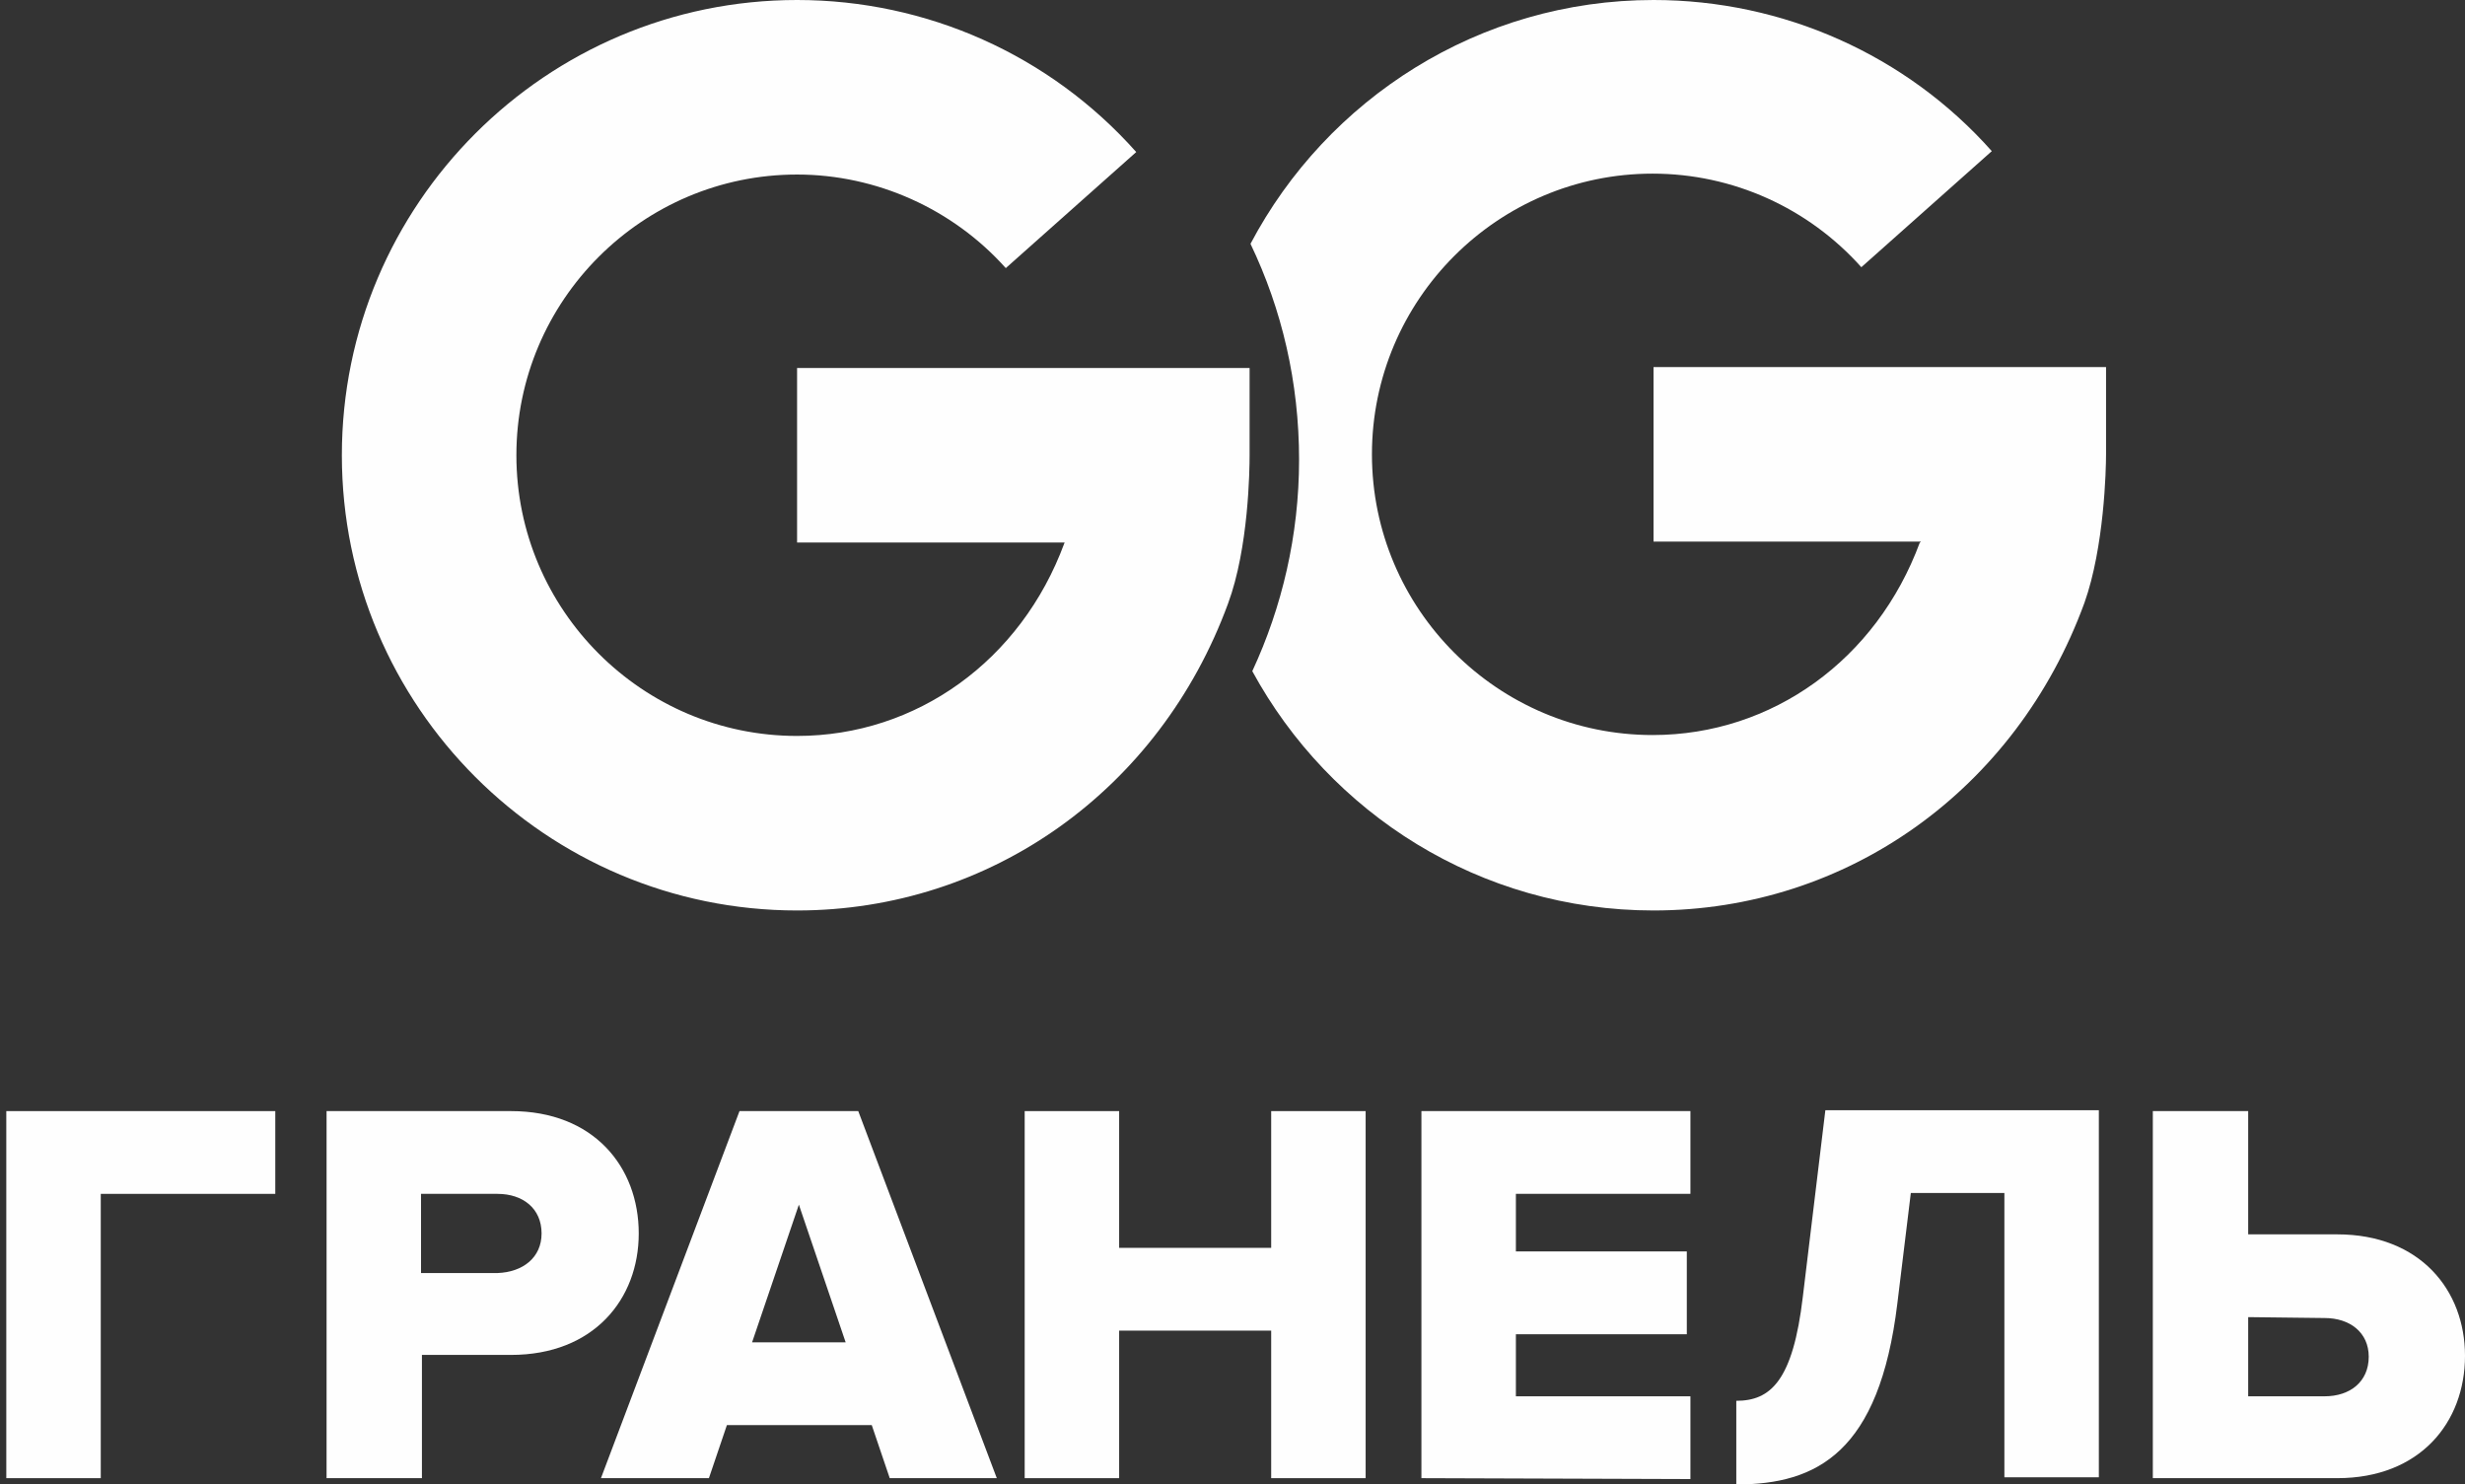 <svg width="274" height="165" viewBox="0 0 274 165" fill="none" xmlns="http://www.w3.org/2000/svg">
<rect x="0" y="0" width="274" height="165" fill="#333333" stroke="none"/>
<path d="M183.8 40.8V60.2H213.5C213.5 60.3 213.4 60.3 213.4 60.3C208.6 73.3 197 81.7 183.7 81.7C166.5 81.7 152.5 67.7 152.5 50.5C152.5 33.3 166.5 19.3 183.7 19.3C192.6 19.3 201 23.1 206.9 29.7L221.4 16.8C211.9 6.1 198.2 0 183.8 0C164.4 0 147.5 11 139 27.1C142.5 34.4 144.4 42.5 144.4 51.1C144.4 59.5 142.5 67.5 139.2 74.6C147.8 90.4 164.5 101.2 183.8 101.2C205.3 101.2 224.1 87.8 231.7 67C233.9 60.8 234.1 52.2 234.1 50.5V40.8H183.8V40.8Z" fill="#FEFEFE"/>
<path d="M88.6 101.2C60.7 101.2 38 78.5 38 50.6C38 22.7 60.7 0 88.6 0C103 0 116.7 6.1 126.3 16.9L111.8 29.8C105.9 23.2 97.4 19.4 88.6 19.4C71.4 19.4 57.4 33.4 57.4 50.6C57.4 67.8 71.4 81.8 88.6 81.8C101.9 81.8 113.5 73.4 118.3 60.4C118.3 60.3 118.4 60.3 118.4 60.3H88.6V40.9H138.9V50.6C138.9 52.2 138.8 60.9 136.5 67.1C128.9 87.8 110.1 101.2 88.6 101.2Z" fill="#FEFEFE"/>
<path d="M0.7 164.3V123.5H30.6V132.7H11.2V164.3H0.7Z" fill="#FEFEFE"/>
<path d="M36.3 164.3V123.5H56.8C66 123.5 71 129.7 71 137.1C71 144.4 66 150.6 56.8 150.6H46.9V164.3H36.3ZM60.2 137.1C60.2 134.3 58.1 132.7 55.3 132.7H46.8V141.5H55.3C58.1 141.4 60.2 139.8 60.2 137.1Z" fill="#FEFEFE"/>
<path d="M98.9 164.3L96.9 158.4H80.8L78.8 164.3H66.8L82.2 123.5H95.4L110.8 164.3H98.9ZM88.8 133.9L83.6 149.2H94L88.8 133.9Z" fill="#FEFEFE"/>
<path d="M141.3 164.3V147.9H124.4V164.3H113.9V123.5H124.4V138.7H141.3V123.5H151.8V164.3H141.3Z" fill="#FEFEFE"/>
<path d="M158 164.3V123.5H187.9V132.7H168.5V139.1H187.5V148.3H168.5V155.2H187.9V164.4L158 164.3Z" fill="#FEFEFE"/>
<path d="M193 155.7C196.8 155.7 199.3 153.5 200.4 144.1L202.9 123.4H233.3V164.2H222.8V132.6H212.4L210.9 144.9C208.9 161.4 202 165 193 165V155.7Z" fill="#FEFEFE"/>
<path d="M249.9 123.5V137.2H259.8C269 137.2 274 143.4 274 150.7C274 158.1 269 164.3 259.8 164.3H239.3V123.5H249.9ZM249.9 146.4V155.2H258.4C261.2 155.2 263.3 153.6 263.3 150.8C263.3 148.1 261.2 146.5 258.4 146.5L249.9 146.4Z" fill="#FEFEFE"/>
</svg>

